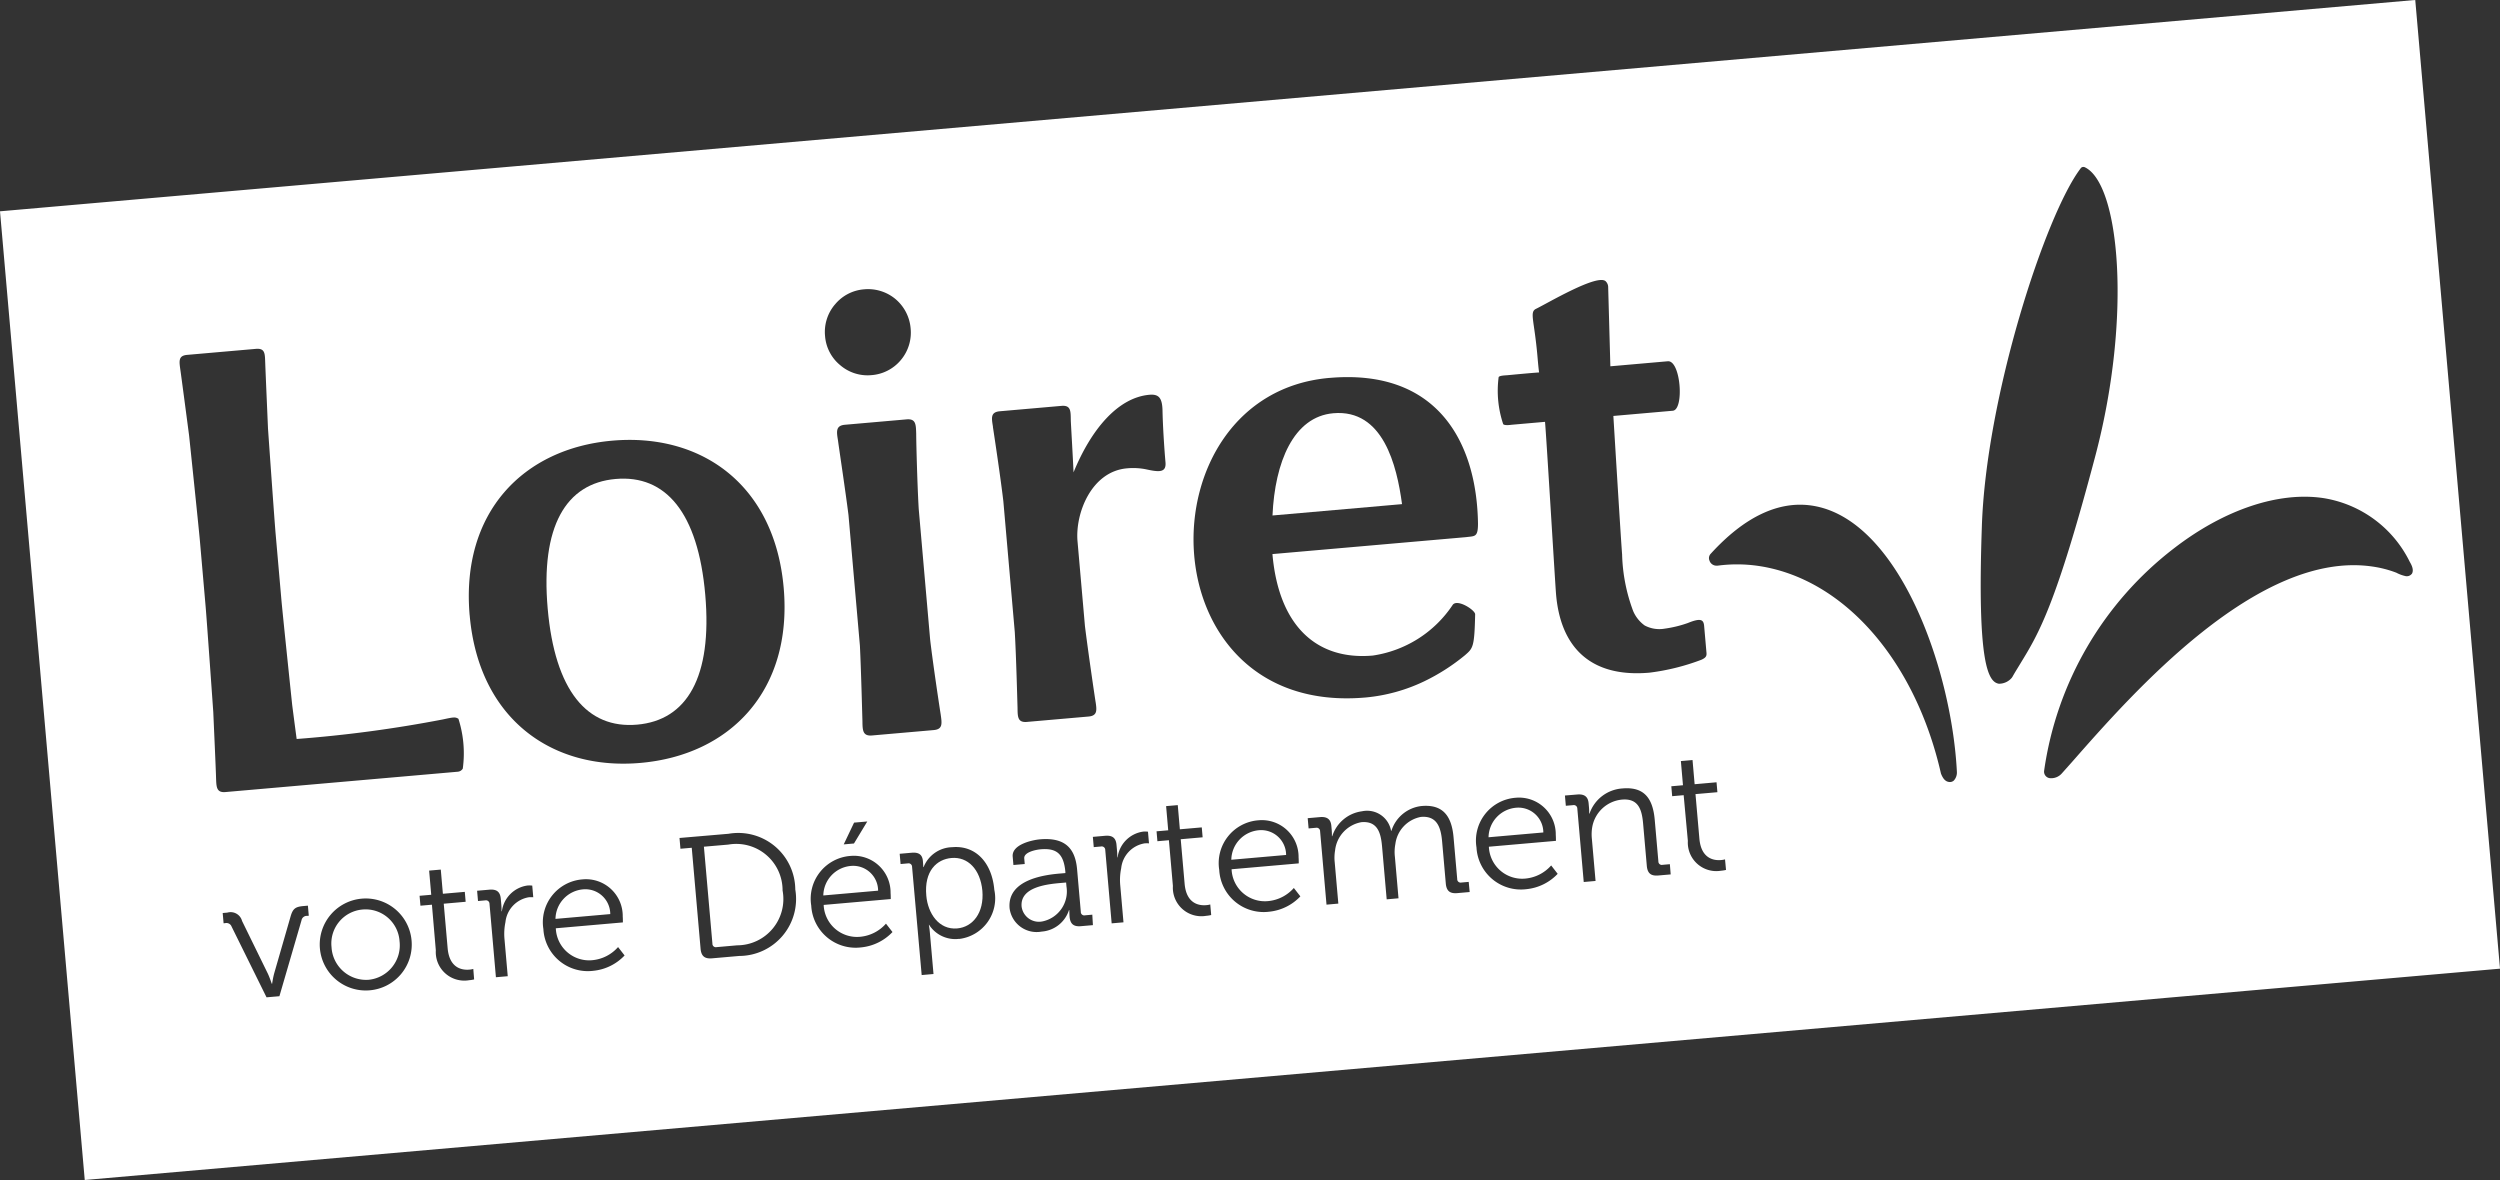 <svg xmlns="http://www.w3.org/2000/svg" xmlns:xlink="http://www.w3.org/1999/xlink" width="119.234" height="56.277" viewBox="0 0 119.234 56.277">
  <rect x="0" y="0" width="119.234" height="56.277" fill="#333333" stroke="none"/>
  <defs>
    <clipPath id="clip-path">
      <path id="Tracé_143" data-name="Tracé 143" d="M0-103.948H119.234v-56.277H0Z" transform="translate(0 160.225)" fill="none"/>
    </clipPath>
  </defs>
  <g id="Groupe_424" data-name="Groupe 424" transform="translate(0 160.225)">
    <g id="Groupe_423" data-name="Groupe 423" transform="translate(0 -160.225)" clip-path="url(#clip-path)">
      <g id="Groupe_412" data-name="Groupe 412" transform="translate(15.805 43.372)">
        <path id="Tracé_132" data-name="Tracé 132" d="M-2.749-.012A1.625,1.625,0,0,0-4.231,1.781,1.652,1.652,0,0,0-2.456,3.339,1.651,1.651,0,0,0-.987,1.5,1.623,1.623,0,0,0-2.749-.012" transform="translate(4.238 0.018)" fill="#fff"/>
      </g>
      <g id="Groupe_413" data-name="Groupe 413" transform="translate(39.267 41.294)">
        <path id="Tracé_133" data-name="Tracé 133" d="M-2.443-.009A1.439,1.439,0,0,0-3.765,1.4l2.613-.229A1.189,1.189,0,0,0-2.443-.009" transform="translate(3.765 0.014)" fill="#fff"/>
      </g>
      <g id="Groupe_414" data-name="Groupe 414" transform="translate(26.064 22.828)">
        <path id="Tracé_134" data-name="Tracé 134" d="M-6.091-.03c-2.383.209-3.582,2.274-3.24,6.179.343,3.92,1.882,5.746,4.265,5.538s3.592-2.275,3.25-6.195S-3.7-.239-6.091-.03" transform="translate(9.388 0.046)" fill="#fff"/>
      </g>
      <g id="Groupe_415" data-name="Groupe 415" transform="translate(26.493 42.411)">
        <path id="Tracé_135" data-name="Tracé 135" d="M-2.443-.009A1.439,1.439,0,0,0-3.765,1.4l2.613-.229A1.189,1.189,0,0,0-2.443-.009" transform="translate(3.765 0.014)" fill="#fff"/>
      </g>
      <g id="Groupe_416" data-name="Groupe 416" transform="translate(33.572 40.268)">
        <path id="Tracé_136" data-name="Tracé 136" d="M-2.145-.024l-1.161.1L-2.9,4.7a.163.163,0,0,0,.2.166l.979-.086A2.208,2.208,0,0,0,.446,2.165,2.21,2.21,0,0,0-2.145-.024" transform="translate(3.306 0.038)" fill="#fff"/>
      </g>
      <g id="Groupe_417" data-name="Groupe 417" transform="translate(48.721 42.09)">
        <path id="Tracé_137" data-name="Tracé 137" d="M-.007-2.118a.832.832,0,0,0,1,.707A1.46,1.46,0,0,0,2.133-3.074l-.017-.191-.24.021c-.655.057-1.964.188-1.883,1.126" transform="translate(0.01 3.265)" fill="#fff"/>
      </g>
      <g id="Groupe_418" data-name="Groupe 418" transform="translate(44.163 40.916)">
        <path id="Tracé_138" data-name="Tracé 138" d="M-2.247-.01c-.7.061-1.309.616-1.2,1.8.073.838.6,1.636,1.474,1.559.738-.065,1.289-.74,1.2-1.8C-.87.53-1.467-.078-2.247-.01" transform="translate(3.463 0.015)" fill="#fff"/>
      </g>
      <g id="Groupe_419" data-name="Groupe 419" transform="translate(58.726 39.591)">
        <path id="Tracé_139" data-name="Tracé 139" d="M-2.443-.009A1.439,1.439,0,0,0-3.765,1.4l2.613-.229A1.189,1.189,0,0,0-2.443-.009" transform="translate(3.765 0.014)" fill="#fff"/>
      </g>
      <g id="Groupe_420" data-name="Groupe 420" transform="translate(60.688 19.698)">
        <path id="Tracé_140" data-name="Tracé 140" d="M-5.359-.021c-1.9.166-2.787,2.334-2.9,4.876l6.178-.541c-.247-1.842-.9-4.543-3.277-4.335" transform="translate(8.261 0.032)" fill="#fff"/>
      </g>
      <g id="Groupe_421" data-name="Groupe 421" transform="translate(70.994 38.518)">
        <path id="Tracé_141" data-name="Tracé 141" d="M-2.443-.009A1.439,1.439,0,0,0-3.765,1.4l2.613-.229A1.189,1.189,0,0,0-2.443-.009" transform="translate(3.765 0.014)" fill="#fff"/>
      </g>
      <g id="Groupe_422" data-name="Groupe 422" transform="translate(0 0)">
        <path id="Tracé_142" data-name="Tracé 142" d="M0-18.615l4.042,46.2L119.234,17.506l-4.042-46.2Zm71.475,7.908c.047-.079.326-.082.436-.092,0,0,1.14-.11,1.494-.131-.033-.245-.053-.48-.078-.769-.15-1.71-.376-2.089-.09-2.254.548-.263,3-1.727,3.355-1.313a.393.393,0,0,1,.107.243l.105,3.8,2.739-.24c.618-.054.793,2.311.237,2.36l-2.833.248s.368,6.043.417,6.6A8.286,8.286,0,0,0,77.892.452a1.646,1.646,0,0,0,.545.684,1.485,1.485,0,0,0,.961.153,5.58,5.58,0,0,0,1.1-.268c.637-.26.753-.152.779.145l.112,1.282c.013.152-.035.231-.242.325a10.648,10.648,0,0,1-2.479.616c-2.852.25-4.236-1.256-4.452-3.715-.045-.516-.455-7.417-.528-8.248l-1.561.137c-.086.008-.361.052-.434-.027a5,5,0,0,1-.217-2.243m-8.076.039c5.152-.451,7.031,3.058,7.091,6.942,0,.668-.152.595-.567.651l-9.237.808c.3,3.447,2.124,5.073,4.786,4.84a5.543,5.543,0,0,0,3.8-2.4c.2-.34,1.086.228,1.082.433-.034,1.576-.105,1.617-.483,1.949A9.634,9.634,0,0,1,67.929,3.8a8.178,8.178,0,0,1-2.8.773C54.591,5.5,54.409-9.882,63.4-10.669M47.359-8.336c-.069-.417-.126-.7.323-.742l2.94-.257c.459-.04.442.252.448.691.007.206.1,1.749.131,2.479.837-2.045,2.112-3.567,3.619-3.7.449-.039.606.152.624.731.014.775.088,1.867.14,2.464.057.525-.29.5-.917.362a3.13,3.13,0,0,0-.92-.048c-1.689.148-2.473,2.137-2.356,3.481l.354,4.041c.152,1.234.494,3.555.513,3.649.055.372.077.629-.34.666l-2.94.257c-.449.039-.443-.252-.448-.683-.013-.4-.064-2.461-.131-3.6l-.545-6.233c-.131-1.13-.439-3.163-.5-3.562m-7.533-5.829a1.994,1.994,0,0,1,1.39-.725,2.041,2.041,0,0,1,1.506.471,2.052,2.052,0,0,1,.715,1.4,2.027,2.027,0,0,1-.462,1.495,2.015,2.015,0,0,1-1.4.726,2,2,0,0,1-1.495-.472,1.993,1.993,0,0,1-.725-1.391,2.019,2.019,0,0,1,.471-1.506M44.863,5.366c.06.436.117.722-.332.761l-2.94.257c-.449.039-.453-.251-.458-.682-.013-.4-.064-2.461-.121-3.6l-.545-6.233c-.141-1.129-.449-3.16-.5-3.553-.07-.425-.116-.712.333-.751l2.939-.257c.45-.039.443.252.458.682,0,.4.053,2.451.12,3.586l.545,6.233c.131,1.13.438,3.161.5,3.553m-4.128,5.179.63-.055-.635,1.05-.489.043Zm-26.007,4.44-.074.007a.259.259,0,0,0-.274.216L13.326,18.82l-.614.053L11.046,15.5a.264.264,0,0,0-.307-.165l-.075.007-.043-.49.224-.02a.564.564,0,0,1,.7.4l1.232,2.517c.093.2.184.477.184.477h.017s.042-.288.1-.5l.776-2.692c.109-.386.226-.479.615-.514l.216-.019Zm2.9,3.558a2.194,2.194,0,1,1,2-2.4,2.188,2.188,0,0,1-2,2.4m4.986-.52a1.619,1.619,0,0,1-.239.038,1.361,1.361,0,0,1-1.588-1.424L20.6,14.455l-.548.048-.041-.473.556-.048-.1-1.153.556-.048.1,1.153,1.045-.091.041.473-1.045.092.186,2.123c.086.979.719,1.049,1.034,1.021a.967.967,0,0,0,.189-.033ZM22.071,7.966a.31.31,0,0,1-.246.148l-11.071.969c-.449.039-.433-.264-.451-.715,0-.172-.109-2.6-.131-3.1,0,0-.308-4.381-.364-5.022L9.534-2.9c-.057-.652-.515-5.018-.515-5.018-.064-.492-.382-2.9-.409-3.077-.062-.458-.129-.734.32-.773l3.271-.286c.46-.04.431.244.45.706.005.182.11,2.605.131,3.1,0,0,.307,4.379.365,5.031l.275,3.141c.056.641.514,5.009.514,5.009.032.245.122.948.213,1.619a60.9,60.9,0,0,0,6.974-.933c.508-.109.592-.124.741-.03a5.4,5.4,0,0,1,.208,2.373M25.433,14.1a1.415,1.415,0,0,0-.209,0,1.343,1.343,0,0,0-1.117,1.184,2.763,2.763,0,0,0-.045.823l.154,1.759-.564.049-.306-3.5a.167.167,0,0,0-.2-.166l-.348.031-.043-.49.581-.051c.348-.031.518.1.548.429l.025.282a3.052,3.052,0,0,1,.011.317l.017,0a1.428,1.428,0,0,1,1.222-1.227,1.129,1.129,0,0,1,.226.005ZM29.709,15.3l-3.2.28A1.589,1.589,0,0,0,28.27,17.1a1.866,1.866,0,0,0,1.208-.624l.311.4a2.377,2.377,0,0,1-1.5.733,2.122,2.122,0,0,1-2.373-1.991,2.049,2.049,0,0,1,1.865-2.37A1.752,1.752,0,0,1,29.7,15.021c.009.1.008.283.008.283M22.4.656c-.43-4.917,2.567-7.962,6.8-8.332,4.255-.372,7.747,2.1,8.177,7.022S34.8,7.321,30.546,7.693c-4.233.37-7.714-2.113-8.145-7.038M35.257,16.9l-1.294.113c-.357.031-.519-.105-.55-.462l-.421-4.811-.539.047-.045-.514,2.339-.2a2.72,2.72,0,0,1,3.183,2.655A2.719,2.719,0,0,1,35.257,16.9m7.227-2.714-3.2.28a1.589,1.589,0,0,0,1.763,1.517,1.866,1.866,0,0,0,1.208-.624l.311.4a2.377,2.377,0,0,1-1.5.733A2.121,2.121,0,0,1,38.691,14.5a2.049,2.049,0,0,1,1.865-2.37A1.752,1.752,0,0,1,42.475,13.9c.009.1.008.283.008.283m3.267,1.9a1.484,1.484,0,0,1-1.438-.668H44.3s.03.148.048.364l.174,1.982-.564.05L43.5,12.652a.167.167,0,0,0-.2-.167l-.348.031-.043-.489.572-.05c.357-.031.511.106.536.4.014.166.017.283.017.283h.017a1.5,1.5,0,0,1,1.363-.947c1.12-.1,1.895.737,2.008,2.031a1.953,1.953,0,0,1-1.675,2.345m6.378-.659-.572.05c-.357.031-.511-.114-.541-.454C51,14.838,51,14.713,51,14.713h-.017a1.482,1.482,0,0,1-1.306,1.025,1.3,1.3,0,0,1-1.526-1.112c-.121-1.385,1.708-1.6,2.429-1.659l.232-.02,0-.05c-.076-.871-.418-1.15-1.181-1.084-.208.018-.808.129-.781.436l.023.266-.539.047-.035-.4c-.051-.581.934-.792,1.3-.824,1.319-.115,1.7.562,1.774,1.458l.175,2a.163.163,0,0,0,.2.166l.348-.031ZM54.8,11.53a1.41,1.41,0,0,0-.209,0,1.343,1.343,0,0,0-1.117,1.184,2.763,2.763,0,0,0-.045.823l.154,1.759-.564.049-.306-3.5a.167.167,0,0,0-.2-.166l-.348.031-.043-.49.581-.051c.348-.031.518.1.547.429l.025.282a2.994,2.994,0,0,1,.011.316h.017a1.428,1.428,0,0,1,1.222-1.227,1.131,1.131,0,0,1,.226.005Zm2.966,3.418a1.619,1.619,0,0,1-.239.038,1.36,1.36,0,0,1-1.587-1.424l-.191-2.182-.548.048-.041-.473.556-.048-.1-1.153.556-.048.1,1.153,1.045-.091.041.473-1.045.092.186,2.123c.085.979.718,1.049,1.034,1.021a.974.974,0,0,0,.189-.033Zm4.173-2.463-3.2.28A1.589,1.589,0,0,0,60.5,14.282a1.866,1.866,0,0,0,1.208-.624l.311.4a2.377,2.377,0,0,1-1.5.733A2.121,2.121,0,0,1,58.15,12.8a2.049,2.049,0,0,1,1.865-2.37A1.752,1.752,0,0,1,61.934,12.2c.009.1.008.283.008.283m8.152,1.368-.589.052c-.357.031-.519-.105-.55-.462l-.176-2.007c-.06-.68-.25-1.232-1.013-1.165a1.507,1.507,0,0,0-1.216,1.293,1.991,1.991,0,0,0-.022.612L66.7,14.15l-.564.05-.22-2.513c-.055-.63-.2-1.236-.988-1.167a1.534,1.534,0,0,0-1.253,1.347,2.047,2.047,0,0,0-.018.562l.173,1.974-.564.05-.306-3.5a.167.167,0,0,0-.2-.166l-.348.031-.043-.489.581-.051c.348-.031.519.105.547.42l.017.191a2.716,2.716,0,0,1,.009.3h.017A1.722,1.722,0,0,1,64.959,10a1.16,1.16,0,0,1,1.386.932h.017A1.7,1.7,0,0,1,67.8,9.749c1.012-.089,1.437.468,1.526,1.5l.174,1.983a.163.163,0,0,0,.2.166l.348-.031Zm4.116-2.441-3.2.28a1.589,1.589,0,0,0,1.763,1.517,1.866,1.866,0,0,0,1.208-.624l.31.4a2.374,2.374,0,0,1-1.5.733,2.121,2.121,0,0,1-2.372-1.991,2.049,2.049,0,0,1,1.865-2.37A1.752,1.752,0,0,1,74.2,11.128c.009.1.008.283.008.283m5.473,1.6-.589.051c-.357.031-.519-.105-.55-.462l-.175-2c-.057-.655-.208-1.227-1.012-1.157a1.592,1.592,0,0,0-1.415,1.31,2.071,2.071,0,0,0-.017.57l.175,2-.564.05-.306-3.5a.167.167,0,0,0-.2-.166l-.348.03-.043-.489L75.22,9.2c.348-.03.519.105.547.42l.017.191a2.718,2.718,0,0,1,.009.3h.017a1.779,1.779,0,0,1,1.567-1.2c1.037-.091,1.453.466,1.543,1.495l.174,1.982a.163.163,0,0,0,.2.166l.348-.031Zm2.639-.214a1.619,1.619,0,0,1-.239.038A1.36,1.36,0,0,1,80.5,11.413L80.3,9.232l-.548.048-.041-.473.556-.049-.1-1.153.556-.049.1,1.153,1.045-.092.041.473-1.045.091.186,2.124c.086.979.719,1.049,1.034,1.021a.967.967,0,0,0,.189-.033ZM93.331,8.118a.566.566,0,0,1-.146.416.279.279,0,0,1-.246.065c-.159-.024-.275-.159-.368-.4-1.234-5.422-4.654-9.3-8.7-9.9a7.047,7.047,0,0,0-1.941-.015.391.391,0,0,1-.1,0,.349.349,0,0,1-.3-.243.3.3,0,0,1,.065-.328C83.2-4.047,84.83-4.815,86.411-4.58c4.138.615,6.671,7.771,6.92,12.7m2.649-4.53a.2.2,0,0,0-.028.04.8.8,0,0,1-.617.287C94.806,3.836,94.3,2.89,94.52-3.53c.187-6.192,3.033-14.923,4.712-17.131a.152.152,0,0,1,.162-.066.1.1,0,0,1,.043.013c1.651.793,2.248,7.091.509,13.72C98.051.181,97.239,1.513,96.369,2.937c-.119.2-.259.418-.39.652m19.042-4.907a.3.3,0,0,1-.3.1,1.746,1.746,0,0,1-.432-.161,5.247,5.247,0,0,0-1.128-.292c-5.442-.808-11.446,6.027-14.334,9.314l-.479.537a.677.677,0,0,1-.572.242.313.313,0,0,1-.284-.358,16.258,16.258,0,0,1,6.2-10.611c2.378-1.834,4.969-2.71,7.113-2.391a5.558,5.558,0,0,1,4.126,3.043c.108.18.2.4.1.569" transform="translate(0 28.693)" fill="#fff"/>
      </g>
    </g>
  </g>
</svg>
